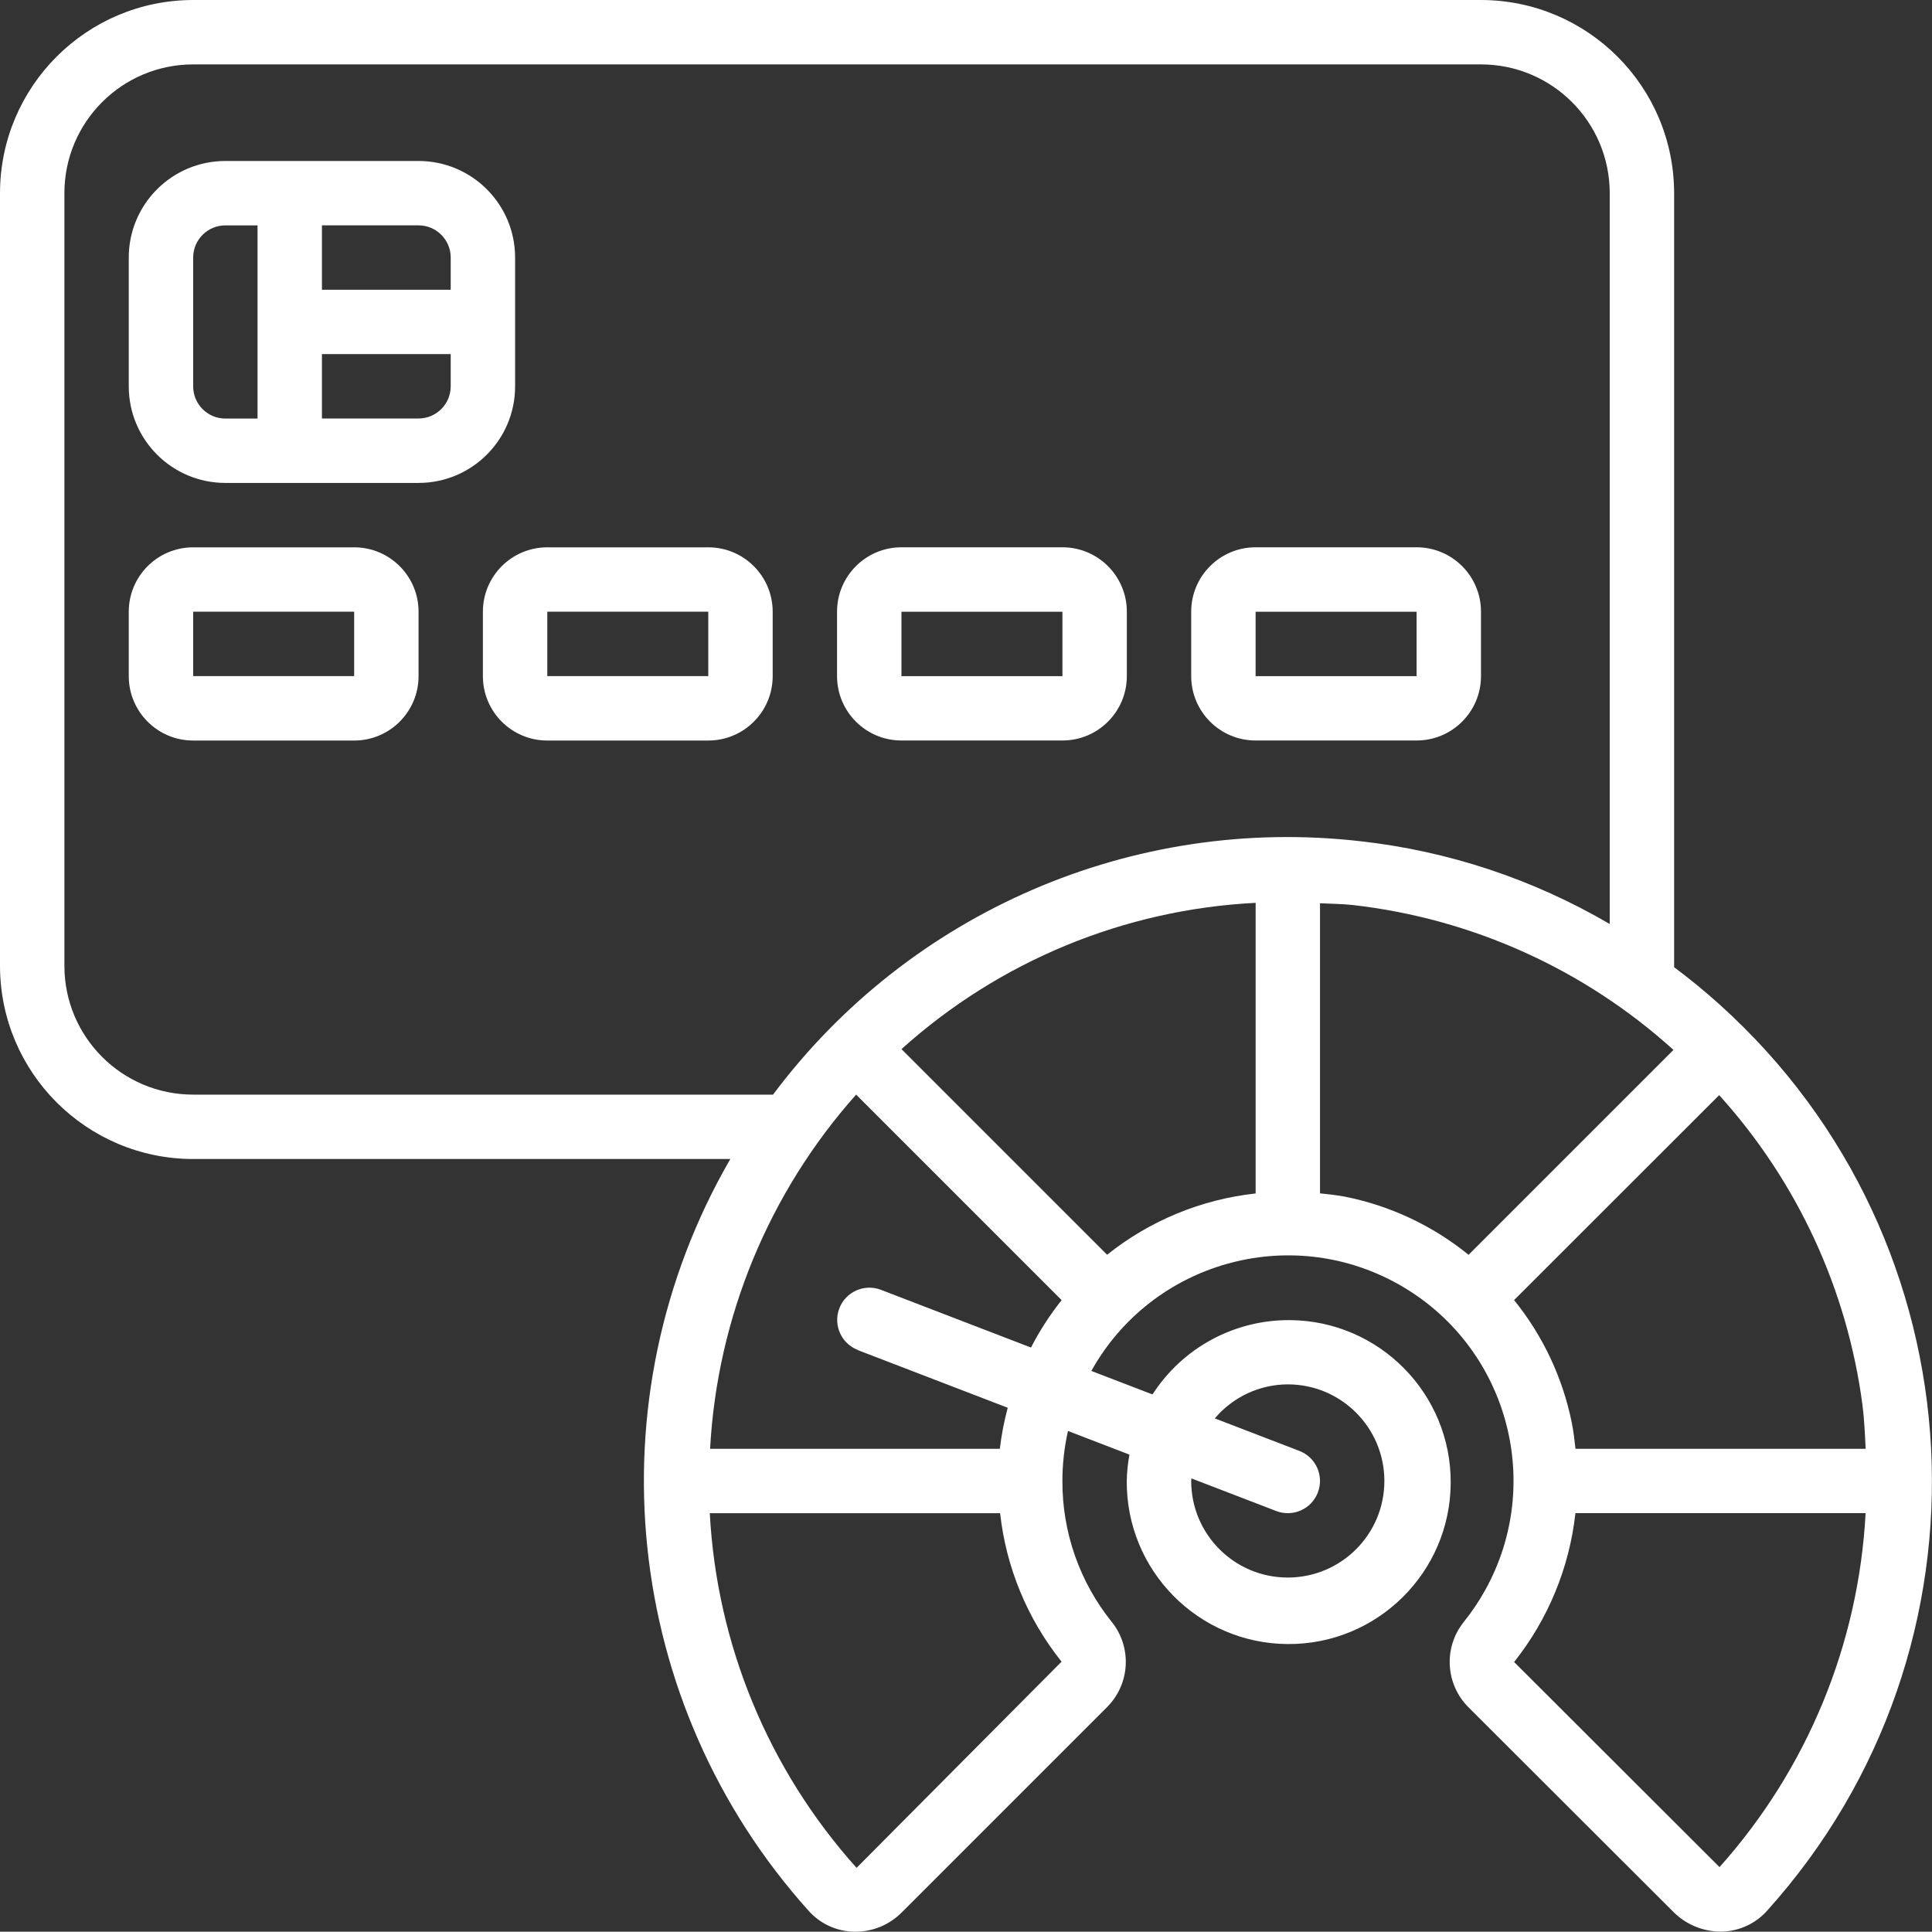 <?xml version="1.0" encoding="UTF-8"?><svg id="Layer_1" xmlns="http://www.w3.org/2000/svg" viewBox="0 0 512.08 512"><rect x="0" y="0" width="512.08" height="512" fill="#333333" stroke="none"/><defs><style>.cls-1{fill:#fff;}</style></defs><path class="cls-1" d="M136.53,102.4v-34.13c0-14.14-11.46-25.6-25.6-25.6H59.73c-14.14,0-25.6,11.46-25.6,25.6v34.13c0,14.14,11.46,25.6,25.6,25.6h51.2c14.14,0,25.6-11.46,25.6-25.6Zm-17.07-34.13v8.53h-34.13v-17.07h25.6c4.71,0,8.53,3.82,8.53,8.53ZM51.2,102.4v-34.13c0-4.71,3.82-8.53,8.53-8.53h8.53v51.2h-8.53c-4.71,0-8.53-3.82-8.53-8.53Zm59.73,8.53h-25.6v-17.07h34.13v8.53c0,4.71-3.82,8.53-8.53,8.53Z"/><path class="cls-1" d="M93.87,145.07H51.2c-9.43,0-17.07,7.64-17.07,17.07v17.07c0,9.43,7.64,17.07,17.07,17.07h42.67c9.43,0,17.07-7.64,17.07-17.07v-17.07c0-9.43-7.64-17.07-17.07-17.07Zm-42.67,34.13v-17.07h42.67v17.07H51.2Z"/><path class="cls-1" d="M187.73,145.07h-42.67c-9.43,0-17.07,7.64-17.07,17.07v17.07c0,9.43,7.64,17.07,17.07,17.07h42.67c9.43,0,17.07-7.64,17.07-17.07v-17.07c0-9.43-7.64-17.07-17.07-17.07Zm-42.67,34.13v-17.07h42.67v17.07h-42.67Z"/><path class="cls-1" d="M238.93,196.27h42.67c9.43,0,17.07-7.64,17.07-17.07v-17.07c0-9.43-7.64-17.07-17.07-17.07h-42.67c-9.43,0-17.07,7.64-17.07,17.07v17.07c0,9.43,7.64,17.07,17.07,17.07Zm0-34.13h42.67v17.07h-42.67v-17.07Z"/><path class="cls-1" d="M332.8,196.27h42.67c9.43,0,17.07-7.64,17.07-17.07v-17.07c0-9.43-7.64-17.07-17.07-17.07h-42.67c-9.43,0-17.07,7.64-17.07,17.07v17.07c0,9.43,7.64,17.07,17.07,17.07Zm0-34.13h42.67v17.07h-42.67v-17.07Z"/><path class="cls-1" d="M443.73,256.36V51.2c-.03-28.27-22.93-51.17-51.2-51.2H51.2C22.93,.03,.03,22.93,0,51.2v204.8c.03,28.27,22.93,51.17,51.2,51.2H193.57c-36.97,63.92-28.58,144.37,20.78,199.29,3.06,3.42,7.41,5.42,12.01,5.51h.44c4.55-.01,8.91-1.82,12.13-5.03l54.46-54.46c6.13-6.09,6.7-15.81,1.32-22.57-8.54-10.59-13.17-23.8-13.12-37.4,0-4.46,.5-8.91,1.48-13.26l16.29,6.27c-.43,2.31-.67,4.64-.71,6.99-.16,23.71,18.93,43.06,42.64,43.22s43.06-18.93,43.22-42.64-18.93-43.06-42.64-43.22c-14.71-.1-28.44,7.33-36.4,19.7l-16.21-6.23c16.08-28.81,52.47-39.12,81.27-23.05,28.81,16.08,39.12,52.47,23.05,81.27-1.64,2.93-3.52,5.72-5.62,8.33-5.4,6.75-4.86,16.47,1.25,22.59l54.51,54.43c3.37,3.29,7.91,5.1,12.62,5.03,4.6-.09,8.95-2.09,12.01-5.51,62.86-69.78,57.26-177.3-12.51-240.16-3.89-3.5-7.93-6.82-12.12-9.95Zm-102.4,110.57c14.14,0,25.6,11.46,25.6,25.6s-11.46,25.6-25.6,25.6-25.6-11.46-25.6-25.6c0-.23,.06-.44,.07-.67l22.47,8.64c4.4,1.69,9.34-.5,11.03-4.91s-.5-9.34-4.91-11.03l-22.4-8.61c4.81-5.7,11.88-9,19.34-9.02Zm76.25,17.07c-.24-2.27-.51-4.54-.96-6.83-2.4-11.94-7.65-23.12-15.31-32.58l54.36-54.32c20.7,22.88,33.95,51.52,37.98,82.12,.49,3.87,.65,7.75,.85,11.61h-76.93ZM51.2,290.13c-18.85,0-34.13-15.28-34.13-34.13V51.2c0-18.85,15.28-34.13,34.13-34.13H392.53c18.85,0,34.13,15.28,34.13,34.13V244.91c-20.3-11.89-42.87-19.38-66.25-21.96-60.1-6.83-119.3,18.75-155.52,67.19H51.2Zm175.83,204.94c-23.32-25.98-37.05-59.15-38.9-94h76.95c1.59,14.4,7.24,28.05,16.29,39.36l-54.33,54.64Zm.31-137.23l39.76,15.29c-.96,3.57-1.66,7.2-2.09,10.87h-76.8c1.9-34.77,15.55-67.86,38.71-93.87l54.47,54.47c-3.11,3.91-5.84,8.12-8.12,12.57l-39.77-15.3c-4.4-1.69-9.34,.5-11.03,4.91-1.69,4.4,.5,9.34,4.91,11.03l-.02,.03Zm66.1-25.27l-54.5-54.5c25.9-23.33,59.05-37.02,93.87-38.77v77.03c-14.4,1.57-28.05,7.2-39.36,16.24h0Zm62.85-15.42c-2.14-.4-4.27-.63-6.42-.85v-76.89c2.9,.15,5.79,.15,8.7,.47,31.65,3.6,61.37,17.03,84.99,38.4l-54.31,54.31c-9.56-7.77-20.88-13.07-32.96-15.45Zm99.47,177.73l-54.44-54.36c9.03-11.36,14.66-25.04,16.25-39.46h76.91c-1.84,34.77-15.5,67.87-38.72,93.82Z"/></svg>